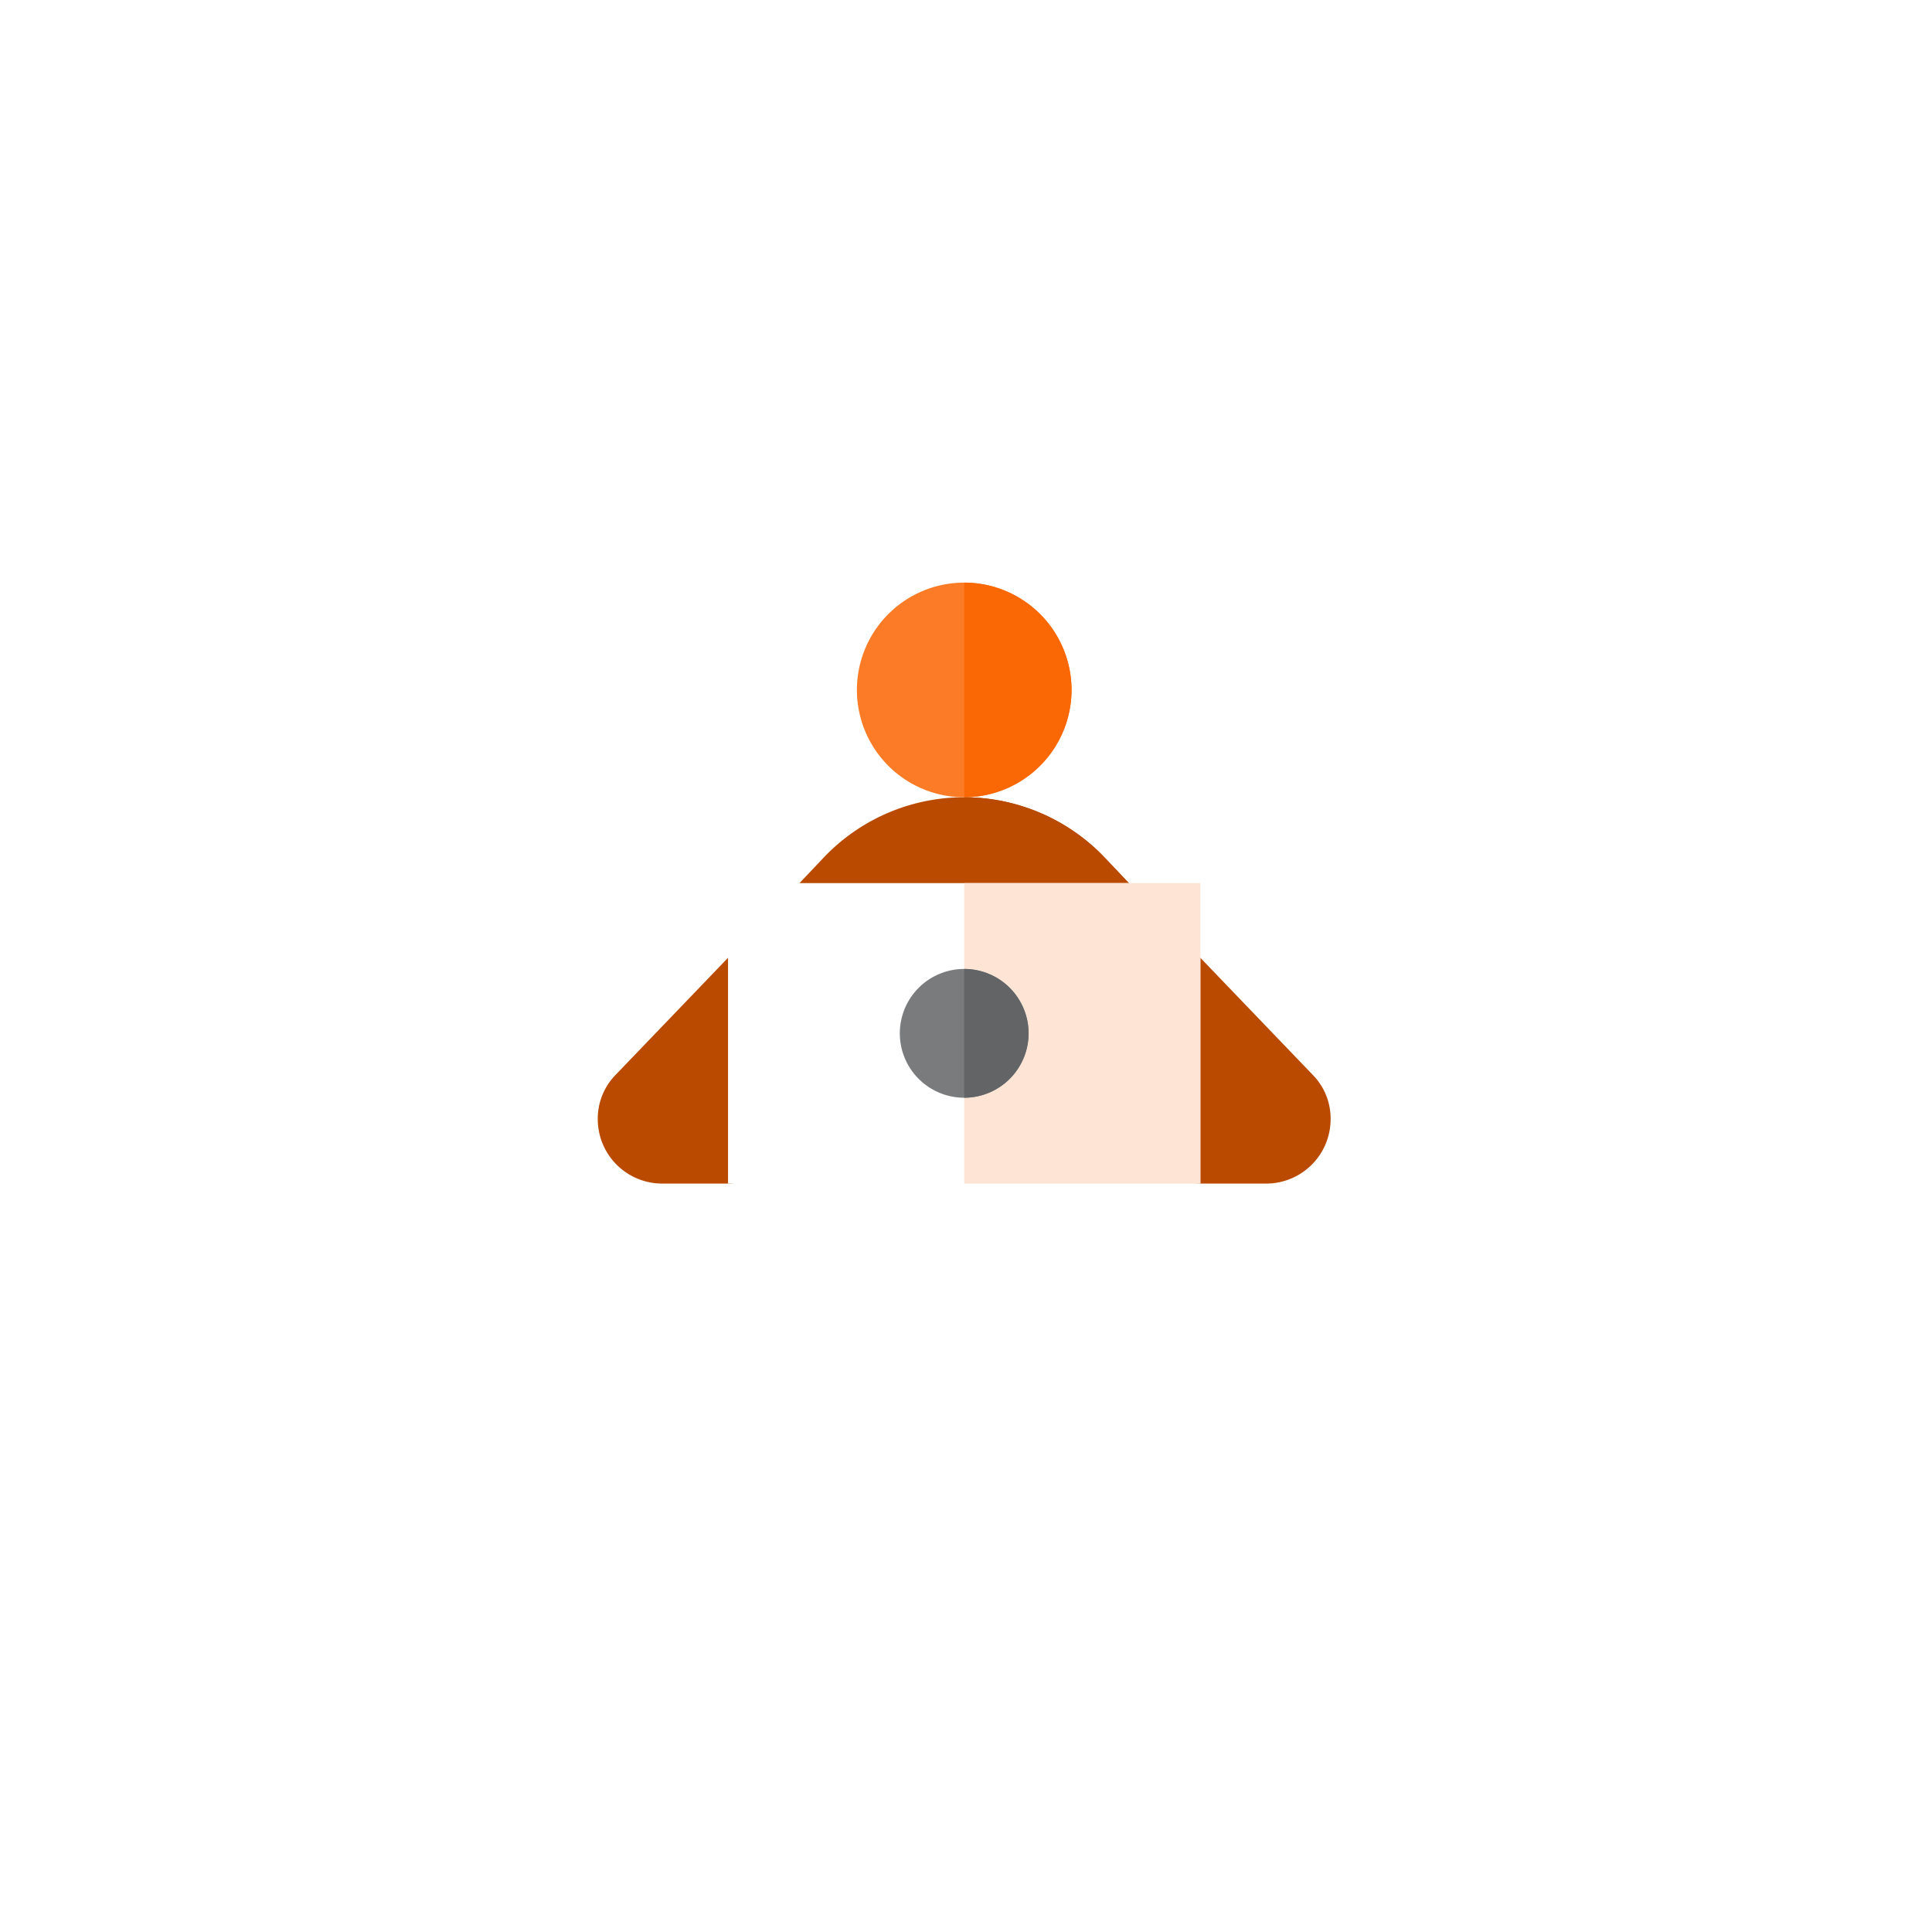 <svg xmlns="http://www.w3.org/2000/svg" xmlns:xlink="http://www.w3.org/1999/xlink" width="383" height="383" viewBox="0 0 383 383">
  <defs>
    <filter id="Ellipse_90" x="0" y="0" width="383" height="383" filterUnits="userSpaceOnUse">
      <feOffset dy="16" input="SourceAlpha"/>
      <feGaussianBlur stdDeviation="12.5" result="blur"/>
      <feFlood flood-color="#000727" flood-opacity="0.078"/>
      <feComposite operator="in" in2="blur"/>
      <feComposite in="SourceGraphic"/>
    </filter>
  </defs>
  <g id="Group_1087" data-name="Group 1087" transform="translate(-651.5 -2471.5)">
    <g transform="matrix(1, 0, 0, 1, 651.5, 2471.5)" filter="url(#Ellipse_90)">
      <circle id="Ellipse_90-2" data-name="Ellipse 90" cx="154" cy="154" r="154" transform="translate(37.5 21.5)" fill="#fff"/>
    </g>
    <g id="freelancer" transform="translate(770 2587)">
      <path id="Path" d="M34.334,67.657a8.511,8.511,0,0,1-8.513,8.51H12.769A12.781,12.781,0,0,1,0,63.4a12.438,12.438,0,0,1,3.633-8.883l30.7-31.973Z" transform="translate(0 42.966)" fill="#b94a00"/>
      <path id="Path-2" data-name="Path" d="M59.749,76.167H46.7a8.511,8.511,0,0,1-8.513-8.51V22.546L68.96,54.6a12.365,12.365,0,0,1,3.558,8.8A12.781,12.781,0,0,1,59.749,76.167Z" transform="translate(72.765 42.966)" fill="#b94a00"/>
      <path id="Path-3" data-name="Path" d="M92.409,40.171H10.99L23.917,26.526a38.413,38.413,0,0,1,55.54-.021Z" transform="translate(20.942 27.904)" fill="#b94a00"/>
      <g id="Freelancer_1_" transform="translate(51.36)">
        <path id="Path-4" data-name="Path" d="M21.282,42.547A21.274,21.274,0,1,1,42.563,21.274,21.3,21.3,0,0,1,21.282,42.547Z" fill="#fb7b26"/>
      </g>
      <path id="Path-5" data-name="Path" d="M46.282,21.274A21.3,21.3,0,0,0,25,0V42.547A21.3,21.3,0,0,0,46.282,21.274Z" transform="translate(47.642)" fill="#fa6705"/>
      <path id="Path-6" data-name="Path" d="M65.71,40.171,52.758,26.505A38.682,38.682,0,0,0,25,14.643V40.171Z" transform="translate(47.642 27.904)" fill="#b94a00"/>
      <path id="Path-7" data-name="Path" d="M102.526,80.066H8.887V20.5h93.64Z" transform="translate(16.935 39.066)" fill="#fff"/>
      <path id="Path-8" data-name="Path" d="M25,20.5H71.82V80.066H25Z" transform="translate(47.642 39.066)" fill="#fde4d4"/>
      <g id="Path-9" data-name="Path" transform="translate(59.873 76.585)">
        <path id="Path_390" data-name="Path 390" d="M33.374,51.886A12.764,12.764,0,1,1,46.143,39.121,12.781,12.781,0,0,1,33.374,51.886Z" transform="translate(-20.606 -26.357)" fill="#fff"/>
        <path id="Path_391" data-name="Path 391" d="M33.374,51.886A12.764,12.764,0,1,1,46.143,39.121,12.781,12.781,0,0,1,33.374,51.886Z" transform="translate(-20.606 -26.357)" fill="rgba(98,100,102,0.85)"/>
      </g>
      <path id="Path-10" data-name="Path" d="M37.769,39.121A12.781,12.781,0,0,0,25,26.357V51.886A12.781,12.781,0,0,0,37.769,39.121Z" transform="translate(47.642 50.228)" fill="#626466"/>
    </g>
  </g>
</svg>
